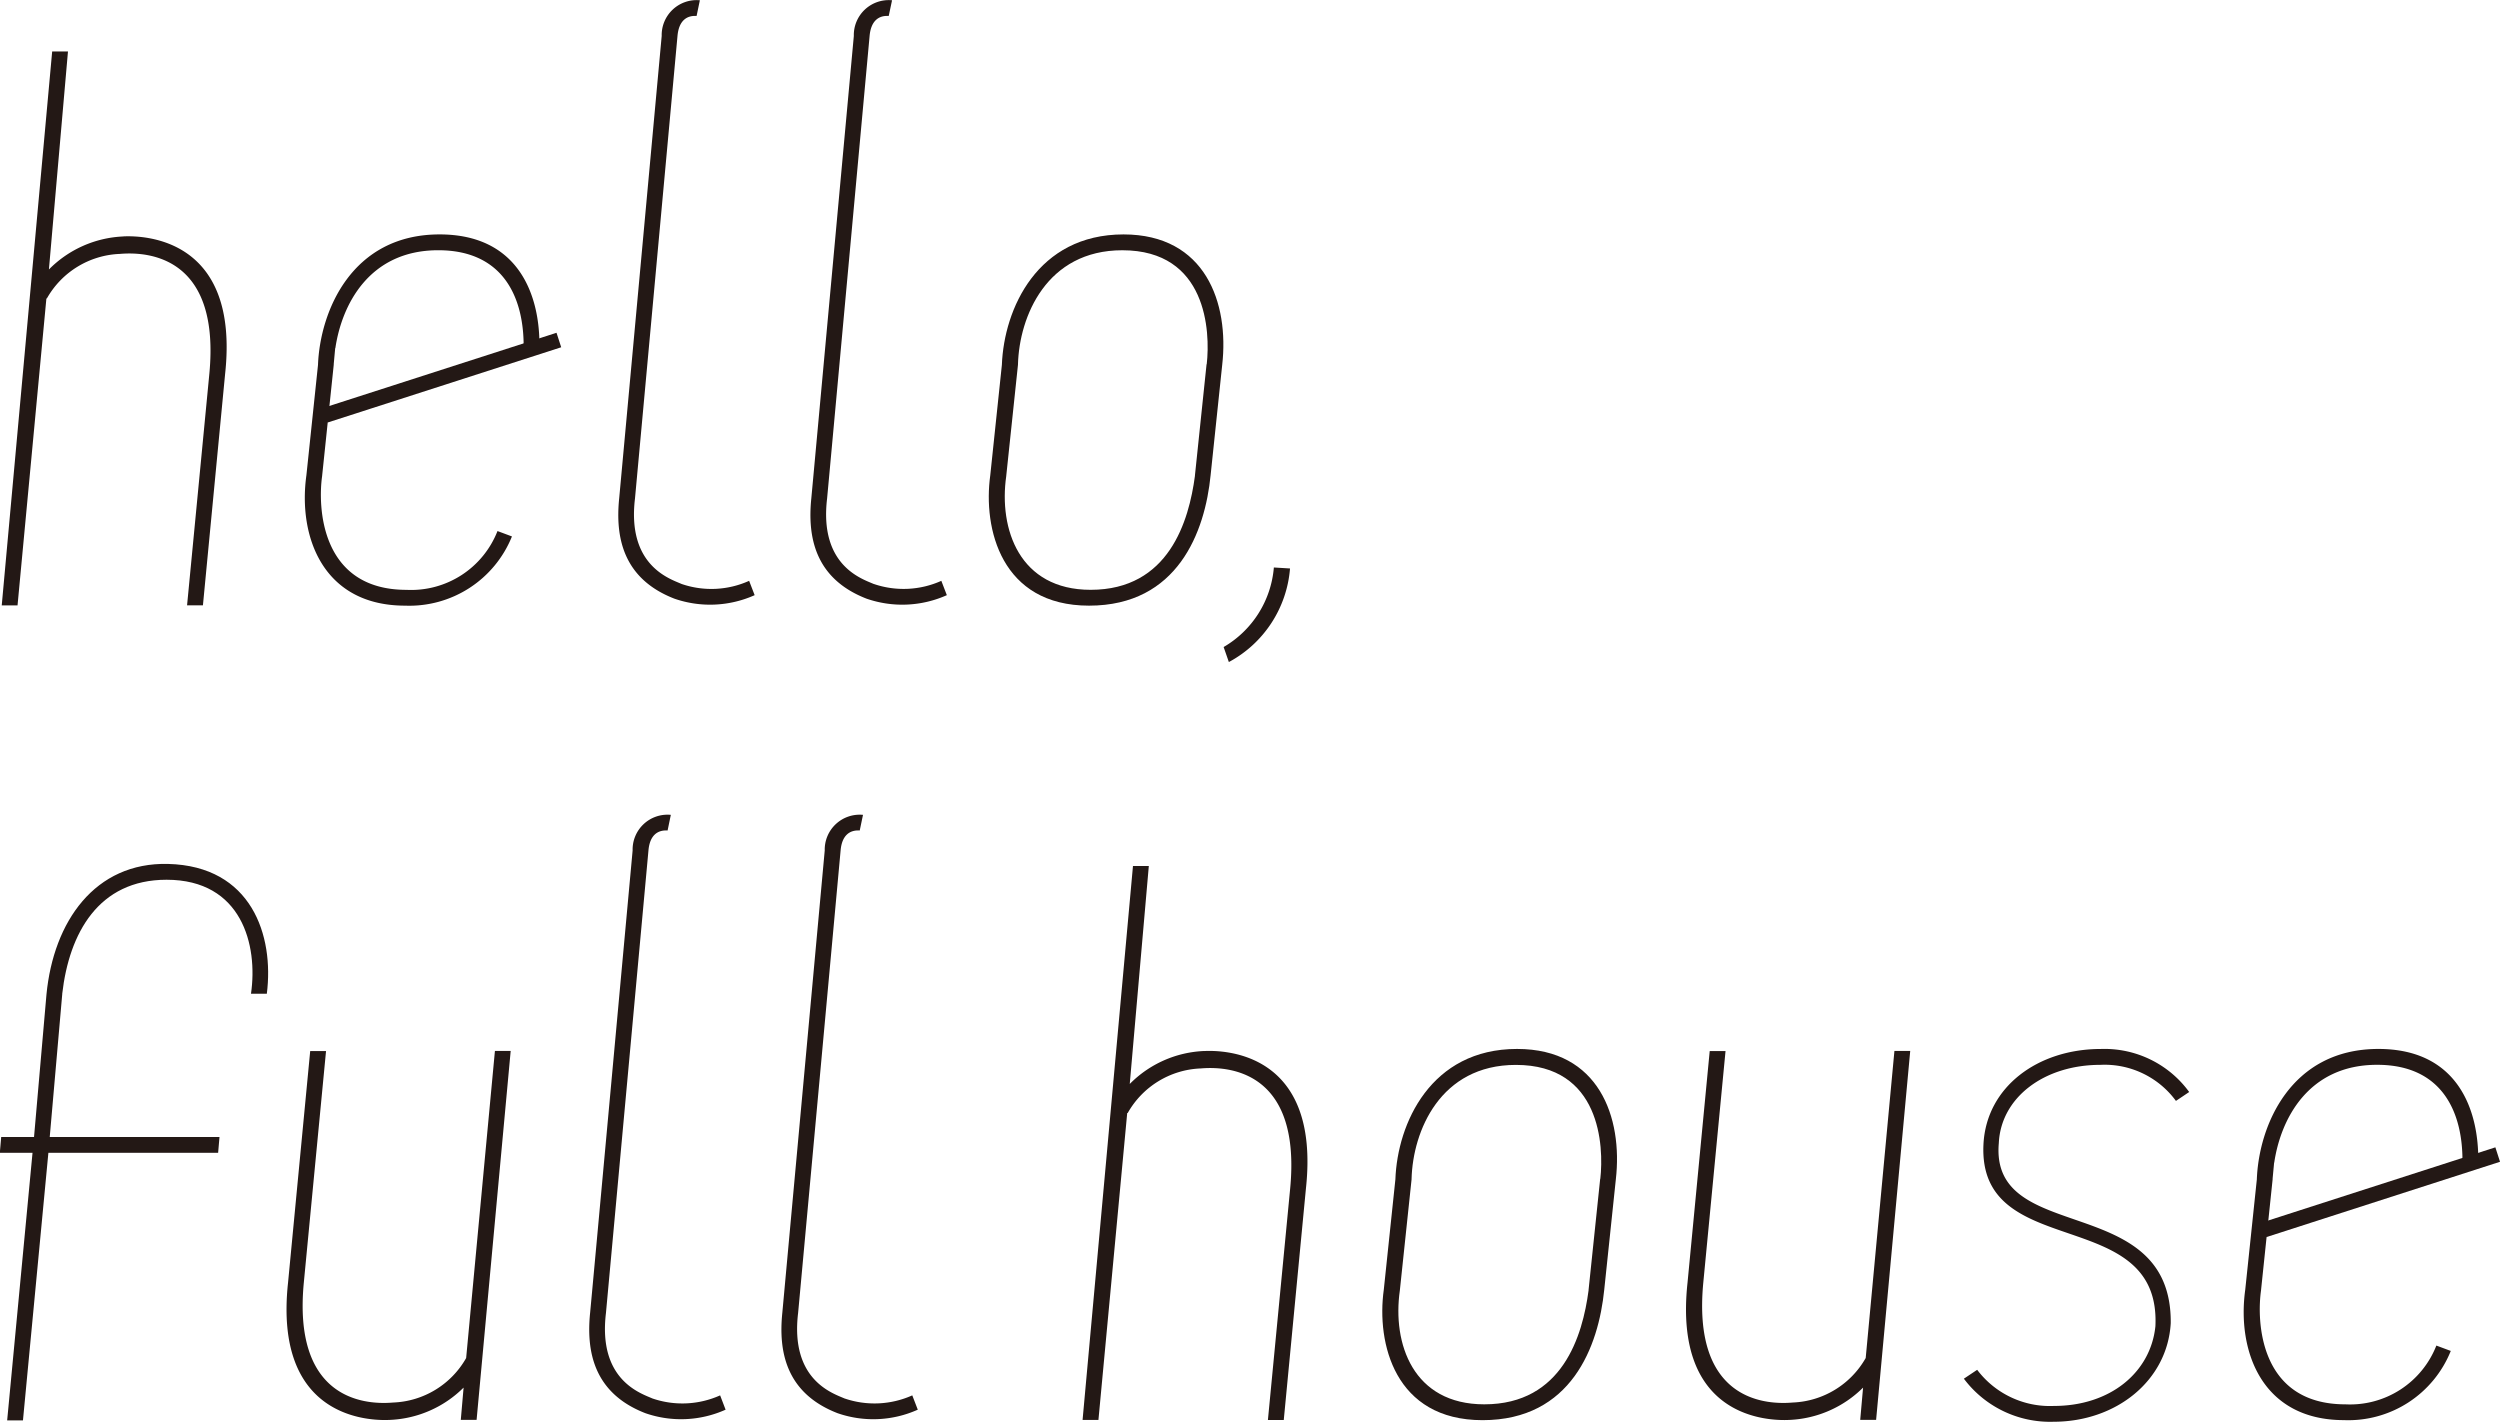 <svg xmlns="http://www.w3.org/2000/svg" width="129.418" height="73.599" viewBox="0 0 129.418 73.599"><defs><style>.a{fill:#231815;}</style></defs><g transform="translate(-725 -613)"><g transform="translate(725 613)"><g transform="translate(0.089)"><path class="a" d="M228.478,286.332a6.042,6.042,0,0,0,3.164-4.843l-.837-.051a5.269,5.269,0,0,1-2.6,4.118l.27.776" transform="translate(-164.95 -252.061)"/><path class="a" d="M188.019,270.925c-.6-.265-2.833-.946-2.412-4.428.009-.084,2.2-23.94,2.2-23.94.07-.8.488-1.07.989-1.036l.169-.813a1.811,1.811,0,0,0-1.976,1.849s-2.191,23.849-2.2,23.93c-.2,1.96.155,4.152,2.86,5.2a5.639,5.639,0,0,0,4.152-.182l-.286-.742a4.749,4.749,0,0,1-3.5.161" transform="translate(-152.824 -240.695)"/><path class="a" d="M201.81,270.925c-.6-.265-2.826-.946-2.41-4.428.01-.084,2.2-23.94,2.2-23.94.071-.8.487-1.07.99-1.036l.172-.813a1.811,1.811,0,0,0-1.979,1.849s-2.19,23.849-2.2,23.93c-.2,1.96.156,4.152,2.861,5.2a5.644,5.644,0,0,0,4.154-.182l-.285-.742a4.764,4.764,0,0,1-3.5.161" transform="translate(-156.672 -240.695)"/><path class="a" d="M218.321,257.526c-4.46,0-6.191,3.847-6.3,6.757l-.6,5.706c-.385,2.768.567,6.755,5.112,6.755,4.594,0,6.005-3.823,6.294-6.755l.6-5.706c.364-3.2-.861-6.757-5.111-6.757m4.3,6.721,0,.014-.6,5.739v.024c-.31,2.33-1.343,5.9-5.4,5.9-3.684,0-4.766-3.14-4.367-5.9v-.012l.606-5.742v-.024c.069-2.472,1.481-5.9,5.4-5.9,4.383,0,4.563,4.193,4.371,5.9" transform="translate(-160.246 -245.391)"/><path class="a" d="M146.761,253.967a5.756,5.756,0,0,0-3.844,1.709l.987-11.286h-.818l-2.611,28.676h.818l1.494-15.895.022.009a4.541,4.541,0,0,1,3.785-2.31c1.772-.153,5.179.392,4.629,6.2l-1.154,11.994h.821l1.15-11.994c.755-7.024-4.19-7.158-5.277-7.106" transform="translate(-140.474 -241.726)"/><path class="a" d="M163.818,263.412c.327-2.218,1.732-5.067,5.326-5.067,3.475,0,4.453,2.6,4.42,5.067h.817c.051-2.724-1.062-5.886-5.168-5.886-4.55,0-6.189,3.981-6.294,6.757l-.6,5.706c-.443,3.169.85,6.755,5.111,6.755a5.728,5.728,0,0,0,5.529-3.583l-.748-.279a4.8,4.8,0,0,1-4.708,3.044c-4.507,0-4.589-4.385-4.369-5.9v-.012l.6-5.742v-.04l.075-.818" transform="translate(-146.546 -245.391)"/><path class="a" d="M163.761,269.238l-.246-.75,12.107-3.9.243.75Z" transform="translate(-146.902 -247.361)"/></g><g transform="translate(0 42.168)"><path class="a" d="M185.936,329.409c-.6-.267-2.833-.947-2.413-4.431.009-.083,2.2-23.94,2.2-23.94.069-.8.486-1.069.991-1.035l.167-.81a1.806,1.806,0,0,0-1.978,1.845s-2.188,23.851-2.2,23.93c-.2,1.963.159,4.153,2.861,5.2a5.627,5.627,0,0,0,4.152-.182l-.283-.741a4.771,4.771,0,0,1-3.5.162" transform="translate(-152.154 -299.179)"/><path class="a" d="M303.023,321.893c.327-2.218,1.734-5.065,5.325-5.065,3.475,0,4.453,2.6,4.418,5.065h.818c.051-2.727-1.061-5.886-5.169-5.886-4.553,0-6.192,3.98-6.293,6.755l-.6,5.708c-.437,3.169.854,6.752,5.113,6.752a5.716,5.716,0,0,0,5.527-3.582l-.746-.278a4.8,4.8,0,0,1-4.707,3.043c-4.506,0-4.589-4.382-4.369-5.9l0-.011.6-5.743v-.04l.077-.82" transform="translate(-185.292 -303.874)"/><path class="a" d="M149.057,302.722c-3.8-.094-5.935,2.989-6.3,6.753l-.644,7.382h-1.7l-.071.819h1.693l-1.313,13.852h.818l1.316-13.852h8.787l.071-.819h-8.788l.647-7.393,0-.023c.358-3.128,1.873-5.9,5.4-5.9,3.9,0,4.739,3.387,4.371,5.9h.82c.381-3.008-.78-6.612-5.118-6.719" transform="translate(-140.351 -300.167)"/><path class="a" d="M199.729,329.409c-.6-.267-2.829-.947-2.41-4.431.011-.083,2.2-23.94,2.2-23.94.068-.8.487-1.069.99-1.035l.169-.81a1.81,1.81,0,0,0-1.981,1.845s-2.188,23.851-2.195,23.93c-.2,1.963.155,4.153,2.86,5.2a5.625,5.625,0,0,0,4.152-.182l-.285-.741a4.774,4.774,0,0,1-3.5.162" transform="translate(-156.003 -299.179)"/><path class="a" d="M270.7,332.052a4.55,4.55,0,0,1-3.778,2.3c-1.772.154-5.179-.393-4.628-6.2l1.152-11.995h-.819l-1.149,11.995c-.756,7.023,4.189,7.155,5.275,7.1a5.758,5.758,0,0,0,3.813-1.672l-.148,1.671h.823l1.766-19.1h-.818l-1.487,15.9" transform="translate(-174.12 -303.915)"/><path class="a" d="M246.566,316.007c-4.457,0-6.189,3.848-6.294,6.755l-.6,5.708c-.386,2.767.566,6.754,5.112,6.754,4.6,0,6.005-3.824,6.3-6.754l.6-5.708c.366-3.194-.86-6.755-5.111-6.755m4.3,6.721v.013l-.6,5.74,0,.023c-.308,2.332-1.341,5.9-5.4,5.9-3.683,0-4.767-3.14-4.369-5.9V328.5l.606-5.742,0-.025c.066-2.472,1.478-5.9,5.4-5.9,4.385,0,4.562,4.191,4.37,5.9" transform="translate(-168.037 -303.874)"/><path class="a" d="M170.219,332.052a4.543,4.543,0,0,1-3.775,2.3c-1.772.154-5.18-.393-4.628-6.2l1.151-11.995h-.82L161,328.151c-.754,7.023,4.193,7.155,5.279,7.1a5.753,5.753,0,0,0,3.809-1.672l-.145,1.671h.818l1.765-19.1h-.816l-1.49,15.9" transform="translate(-146.089 -303.915)"/><path class="a" d="M224.364,312.449a5.746,5.746,0,0,0-3.845,1.706l.987-11.284h-.82l-2.609,28.676h.821l1.49-15.894.023.01a4.544,4.544,0,0,1,3.784-2.312c1.777-.152,5.179.394,4.63,6.2l-1.154,12h.821l1.149-12c.753-7.025-4.189-7.157-5.276-7.1" transform="translate(-162.035 -300.209)"/><path class="a" d="M302.966,327.72l-.247-.749,12.107-3.9.241.748Z" transform="translate(-185.648 -305.845)"/><path class="a" d="M291.266,330.374c-.249,2.374-2.33,4.113-5.258,4.113a4.717,4.717,0,0,1-3.967-1.871l-.689.46a5.579,5.579,0,0,0,4.642,2.229c3.244,0,5.9-2.13,6.067-5.106.066-6.868-9.371-3.979-8.9-9.319.107-2.347,2.331-4.051,5.258-4.051a4.576,4.576,0,0,1,3.911,1.867l.686-.461a5.424,5.424,0,0,0-4.582-2.227c-3.243,0-5.917,1.955-6.067,4.932-.31,6.15,9.215,3.051,8.9,9.435" transform="translate(-179.688 -303.873)"/></g></g></g></svg>